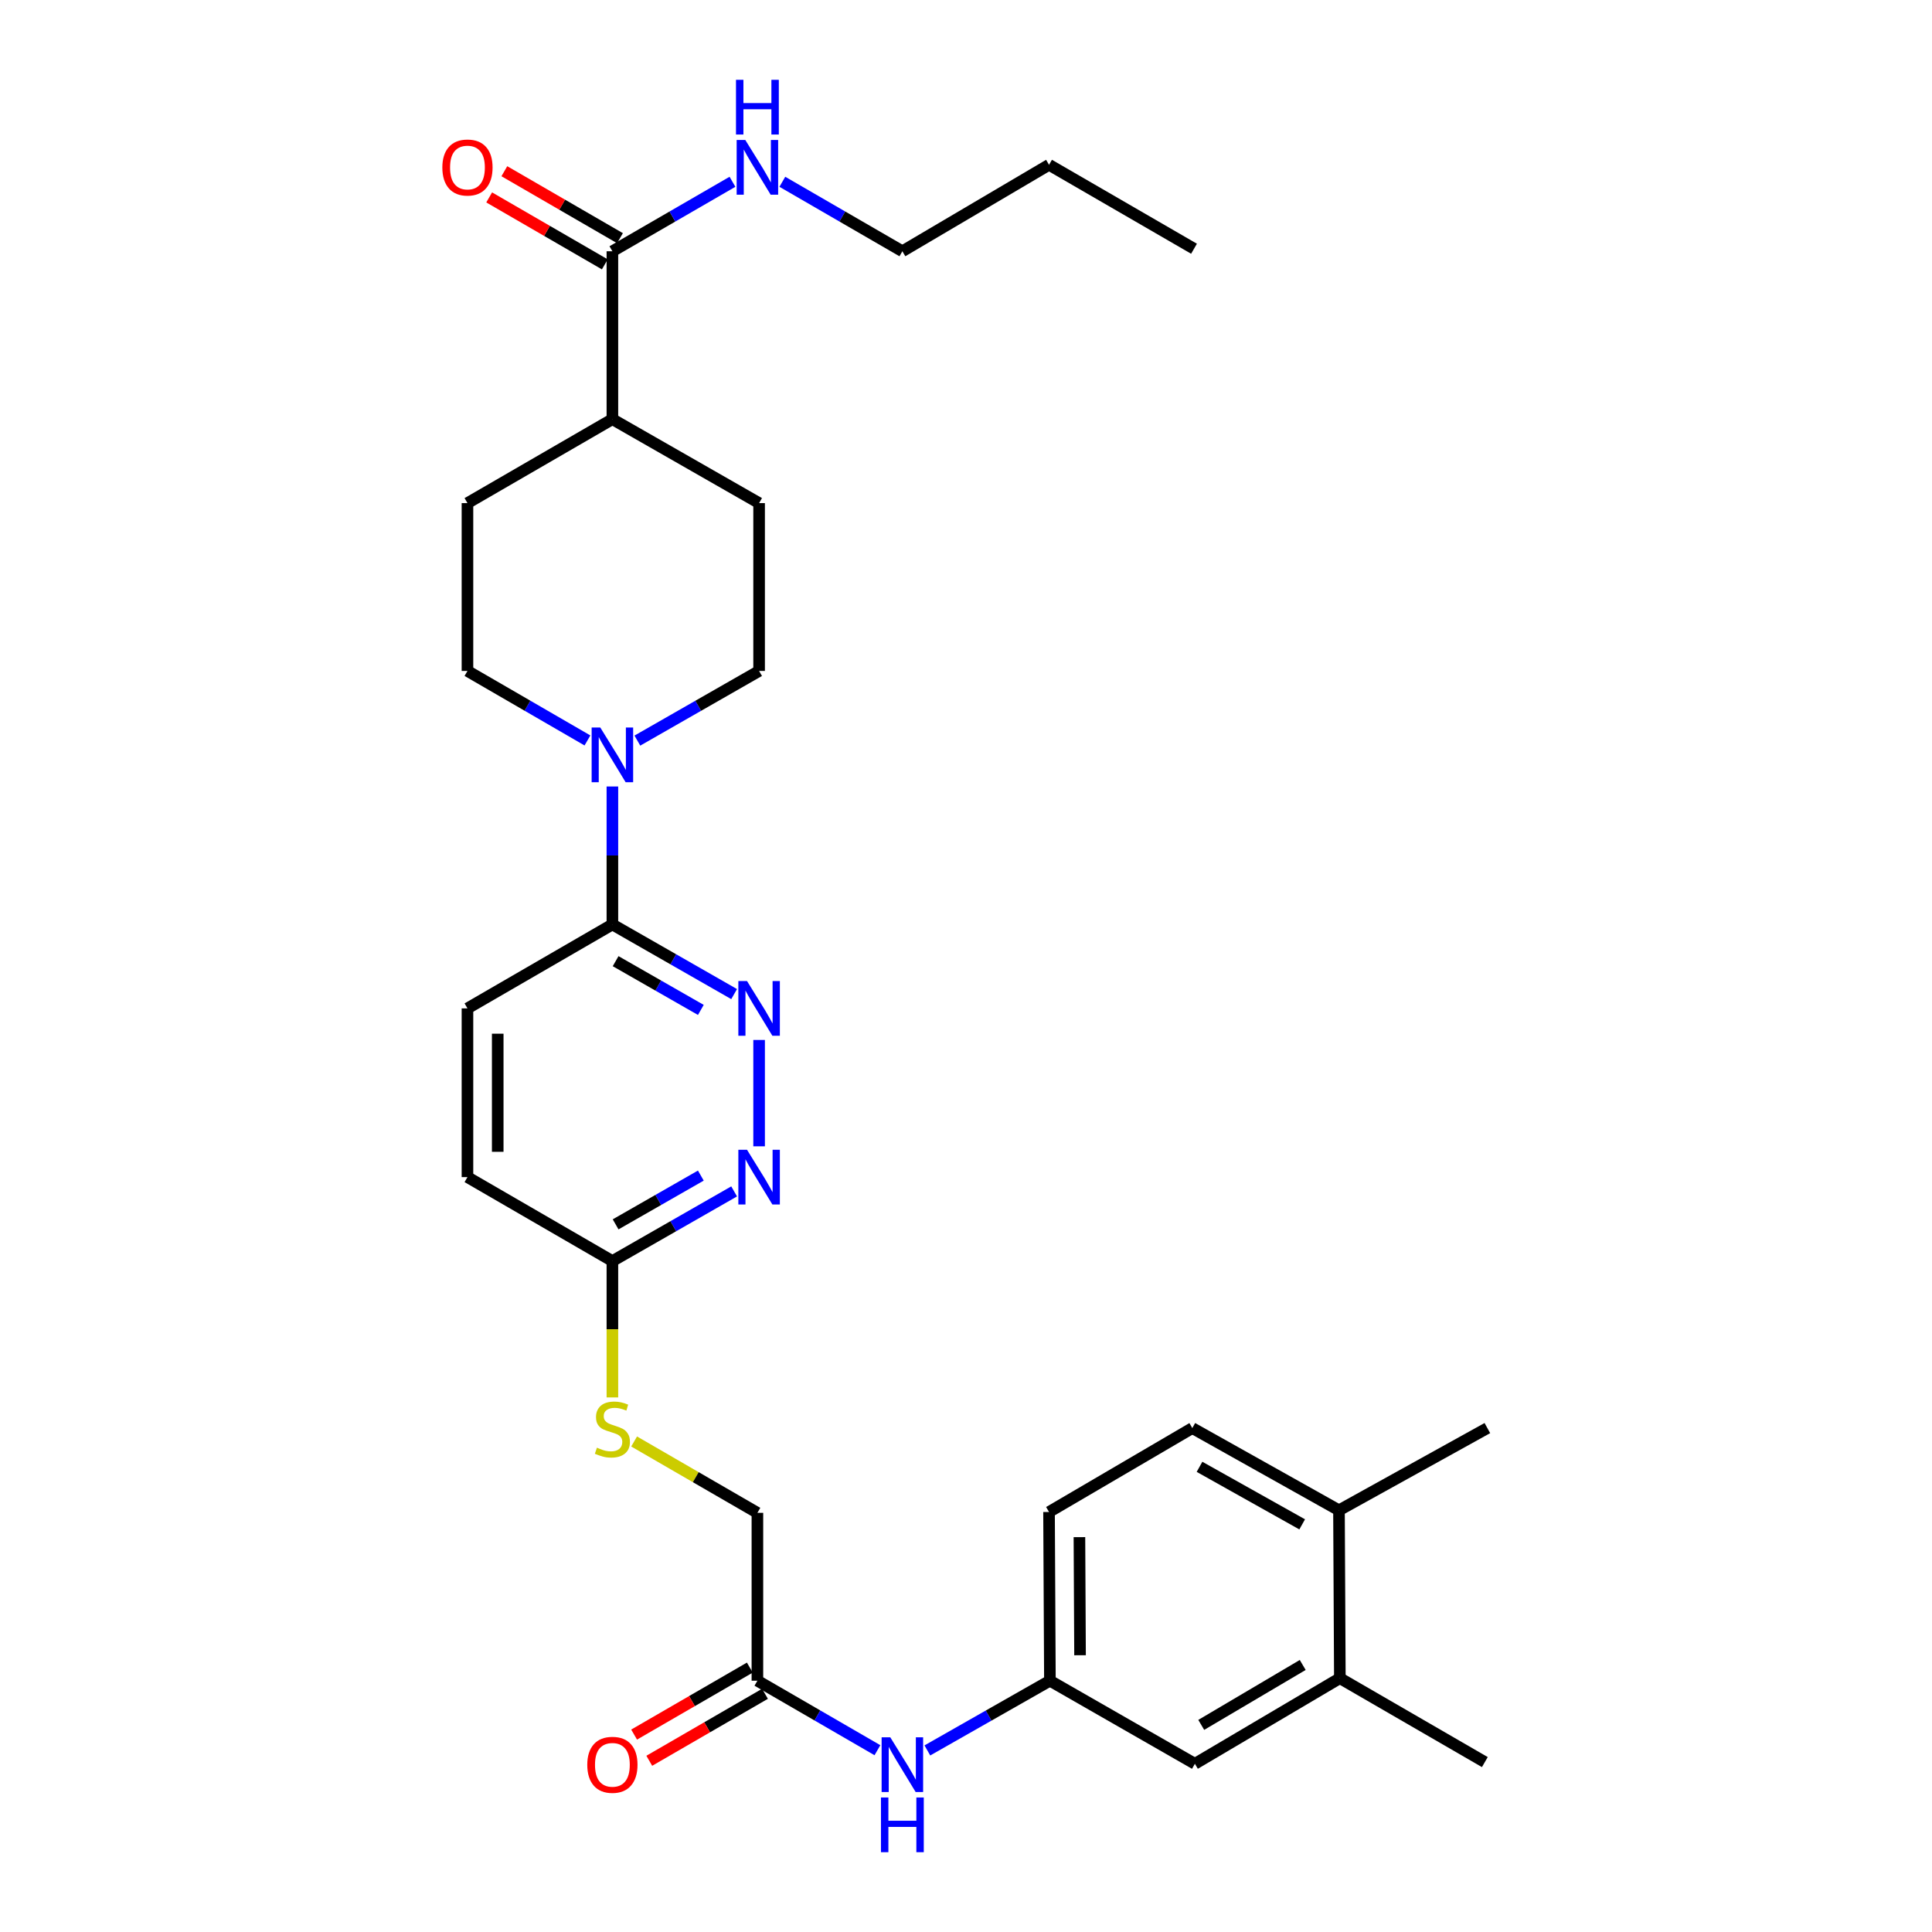<?xml version='1.0' encoding='iso-8859-1'?>
<svg version='1.1' baseProfile='full'
              xmlns='http://www.w3.org/2000/svg'
                      xmlns:rdkit='http://www.rdkit.org/xml'
                      xmlns:xlink='http://www.w3.org/1999/xlink'
                  xml:space='preserve'
width='1000px' height='1000px' viewBox='0 0 1000 1000'>
<!-- END OF HEADER -->
<rect style='opacity:1.0;fill:#FFFFFF;stroke:none' width='1000' height='1000' x='0' y='0'> </rect>
<path class='bond-1' d='M 316.973,407.085 L 316.973,442.79' style='fill:none;fill-rule:evenodd;stroke:#0000FF;stroke-width:6px;stroke-linecap:butt;stroke-linejoin:miter;stroke-opacity:1' />
<path class='bond-1' d='M 316.973,442.79 L 316.973,478.496' style='fill:none;fill-rule:evenodd;stroke:#000000;stroke-width:6px;stroke-linecap:butt;stroke-linejoin:miter;stroke-opacity:1' />
<path class='bond-9' d='M 329.9,383.334 L 361.406,365.306' style='fill:none;fill-rule:evenodd;stroke:#0000FF;stroke-width:6px;stroke-linecap:butt;stroke-linejoin:miter;stroke-opacity:1' />
<path class='bond-9' d='M 361.406,365.306 L 392.911,347.279' style='fill:none;fill-rule:evenodd;stroke:#000000;stroke-width:6px;stroke-linecap:butt;stroke-linejoin:miter;stroke-opacity:1' />
<path class='bond-10' d='M 304.065,383.254 L 273.011,365.267' style='fill:none;fill-rule:evenodd;stroke:#0000FF;stroke-width:6px;stroke-linecap:butt;stroke-linejoin:miter;stroke-opacity:1' />
<path class='bond-10' d='M 273.011,365.267 L 241.957,347.279' style='fill:none;fill-rule:evenodd;stroke:#000000;stroke-width:6px;stroke-linecap:butt;stroke-linejoin:miter;stroke-opacity:1' />
<path class='bond-0' d='M 379.984,514.544 L 348.478,496.52' style='fill:none;fill-rule:evenodd;stroke:#0000FF;stroke-width:6px;stroke-linecap:butt;stroke-linejoin:miter;stroke-opacity:1' />
<path class='bond-0' d='M 348.478,496.52 L 316.973,478.496' style='fill:none;fill-rule:evenodd;stroke:#000000;stroke-width:6px;stroke-linecap:butt;stroke-linejoin:miter;stroke-opacity:1' />
<path class='bond-0' d='M 362.754,522.733 L 340.7,510.117' style='fill:none;fill-rule:evenodd;stroke:#0000FF;stroke-width:6px;stroke-linecap:butt;stroke-linejoin:miter;stroke-opacity:1' />
<path class='bond-0' d='M 340.7,510.117 L 318.646,497.5' style='fill:none;fill-rule:evenodd;stroke:#000000;stroke-width:6px;stroke-linecap:butt;stroke-linejoin:miter;stroke-opacity:1' />
<path class='bond-2' d='M 392.911,538.282 L 392.911,593.335' style='fill:none;fill-rule:evenodd;stroke:#0000FF;stroke-width:6px;stroke-linecap:butt;stroke-linejoin:miter;stroke-opacity:1' />
<path class='bond-16' d='M 316.973,478.496 L 241.957,521.939' style='fill:none;fill-rule:evenodd;stroke:#000000;stroke-width:6px;stroke-linecap:butt;stroke-linejoin:miter;stroke-opacity:1' />
<path class='bond-31' d='M 379.984,616.668 L 348.478,634.699' style='fill:none;fill-rule:evenodd;stroke:#0000FF;stroke-width:6px;stroke-linecap:butt;stroke-linejoin:miter;stroke-opacity:1' />
<path class='bond-31' d='M 348.478,634.699 L 316.973,652.73' style='fill:none;fill-rule:evenodd;stroke:#000000;stroke-width:6px;stroke-linecap:butt;stroke-linejoin:miter;stroke-opacity:1' />
<path class='bond-31' d='M 362.751,608.482 L 340.697,621.103' style='fill:none;fill-rule:evenodd;stroke:#0000FF;stroke-width:6px;stroke-linecap:butt;stroke-linejoin:miter;stroke-opacity:1' />
<path class='bond-31' d='M 340.697,621.103 L 318.643,633.725' style='fill:none;fill-rule:evenodd;stroke:#000000;stroke-width:6px;stroke-linecap:butt;stroke-linejoin:miter;stroke-opacity:1' />
<path class='bond-3' d='M 316.973,130.054 L 316.973,216.967' style='fill:none;fill-rule:evenodd;stroke:#000000;stroke-width:6px;stroke-linecap:butt;stroke-linejoin:miter;stroke-opacity:1' />
<path class='bond-15' d='M 320.897,123.276 L 290.973,105.95' style='fill:none;fill-rule:evenodd;stroke:#000000;stroke-width:6px;stroke-linecap:butt;stroke-linejoin:miter;stroke-opacity:1' />
<path class='bond-15' d='M 290.973,105.95 L 261.048,88.624' style='fill:none;fill-rule:evenodd;stroke:#FF0000;stroke-width:6px;stroke-linecap:butt;stroke-linejoin:miter;stroke-opacity:1' />
<path class='bond-15' d='M 313.048,136.832 L 283.124,119.506' style='fill:none;fill-rule:evenodd;stroke:#000000;stroke-width:6px;stroke-linecap:butt;stroke-linejoin:miter;stroke-opacity:1' />
<path class='bond-15' d='M 283.124,119.506 L 253.199,102.18' style='fill:none;fill-rule:evenodd;stroke:#FF0000;stroke-width:6px;stroke-linecap:butt;stroke-linejoin:miter;stroke-opacity:1' />
<path class='bond-20' d='M 316.973,130.054 L 348.048,112.072' style='fill:none;fill-rule:evenodd;stroke:#000000;stroke-width:6px;stroke-linecap:butt;stroke-linejoin:miter;stroke-opacity:1' />
<path class='bond-20' d='M 348.048,112.072 L 379.124,94.089' style='fill:none;fill-rule:evenodd;stroke:#0000FF;stroke-width:6px;stroke-linecap:butt;stroke-linejoin:miter;stroke-opacity:1' />
<path class='bond-4' d='M 392.032,869.928 L 392.032,783.042' style='fill:none;fill-rule:evenodd;stroke:#000000;stroke-width:6px;stroke-linecap:butt;stroke-linejoin:miter;stroke-opacity:1' />
<path class='bond-6' d='M 392.032,869.928 L 423.095,887.917' style='fill:none;fill-rule:evenodd;stroke:#000000;stroke-width:6px;stroke-linecap:butt;stroke-linejoin:miter;stroke-opacity:1' />
<path class='bond-6' d='M 423.095,887.917 L 454.158,905.905' style='fill:none;fill-rule:evenodd;stroke:#0000FF;stroke-width:6px;stroke-linecap:butt;stroke-linejoin:miter;stroke-opacity:1' />
<path class='bond-17' d='M 388.108,863.15 L 358.163,880.485' style='fill:none;fill-rule:evenodd;stroke:#000000;stroke-width:6px;stroke-linecap:butt;stroke-linejoin:miter;stroke-opacity:1' />
<path class='bond-17' d='M 358.163,880.485 L 328.217,897.821' style='fill:none;fill-rule:evenodd;stroke:#FF0000;stroke-width:6px;stroke-linecap:butt;stroke-linejoin:miter;stroke-opacity:1' />
<path class='bond-17' d='M 395.956,876.707 L 366.011,894.042' style='fill:none;fill-rule:evenodd;stroke:#000000;stroke-width:6px;stroke-linecap:butt;stroke-linejoin:miter;stroke-opacity:1' />
<path class='bond-17' d='M 366.011,894.042 L 336.065,911.378' style='fill:none;fill-rule:evenodd;stroke:#FF0000;stroke-width:6px;stroke-linecap:butt;stroke-linejoin:miter;stroke-opacity:1' />
<path class='bond-5' d='M 316.973,652.73 L 241.957,609.269' style='fill:none;fill-rule:evenodd;stroke:#000000;stroke-width:6px;stroke-linecap:butt;stroke-linejoin:miter;stroke-opacity:1' />
<path class='bond-13' d='M 316.973,652.73 L 316.973,688.018' style='fill:none;fill-rule:evenodd;stroke:#000000;stroke-width:6px;stroke-linecap:butt;stroke-linejoin:miter;stroke-opacity:1' />
<path class='bond-13' d='M 316.973,688.018 L 316.973,723.307' style='fill:none;fill-rule:evenodd;stroke:#CCCC00;stroke-width:6px;stroke-linecap:butt;stroke-linejoin:miter;stroke-opacity:1' />
<path class='bond-11' d='M 480.002,906.019 L 511.716,887.974' style='fill:none;fill-rule:evenodd;stroke:#0000FF;stroke-width:6px;stroke-linecap:butt;stroke-linejoin:miter;stroke-opacity:1' />
<path class='bond-11' d='M 511.716,887.974 L 543.431,869.928' style='fill:none;fill-rule:evenodd;stroke:#000000;stroke-width:6px;stroke-linecap:butt;stroke-linejoin:miter;stroke-opacity:1' />
<path class='bond-7' d='M 693.506,868.623 L 618.473,912.936' style='fill:none;fill-rule:evenodd;stroke:#000000;stroke-width:6px;stroke-linecap:butt;stroke-linejoin:miter;stroke-opacity:1' />
<path class='bond-7' d='M 674.285,861.782 L 621.762,892.801' style='fill:none;fill-rule:evenodd;stroke:#000000;stroke-width:6px;stroke-linecap:butt;stroke-linejoin:miter;stroke-opacity:1' />
<path class='bond-25' d='M 693.506,868.623 L 768.548,912.057' style='fill:none;fill-rule:evenodd;stroke:#000000;stroke-width:6px;stroke-linecap:butt;stroke-linejoin:miter;stroke-opacity:1' />
<path class='bond-32' d='M 693.506,868.623 L 693.054,781.728' style='fill:none;fill-rule:evenodd;stroke:#000000;stroke-width:6px;stroke-linecap:butt;stroke-linejoin:miter;stroke-opacity:1' />
<path class='bond-8' d='M 316.973,216.967 L 241.957,260.41' style='fill:none;fill-rule:evenodd;stroke:#000000;stroke-width:6px;stroke-linecap:butt;stroke-linejoin:miter;stroke-opacity:1' />
<path class='bond-30' d='M 316.973,216.967 L 392.911,260.41' style='fill:none;fill-rule:evenodd;stroke:#000000;stroke-width:6px;stroke-linecap:butt;stroke-linejoin:miter;stroke-opacity:1' />
<path class='bond-18' d='M 392.911,347.279 L 392.911,260.41' style='fill:none;fill-rule:evenodd;stroke:#000000;stroke-width:6px;stroke-linecap:butt;stroke-linejoin:miter;stroke-opacity:1' />
<path class='bond-19' d='M 241.957,347.279 L 241.957,260.41' style='fill:none;fill-rule:evenodd;stroke:#000000;stroke-width:6px;stroke-linecap:butt;stroke-linejoin:miter;stroke-opacity:1' />
<path class='bond-12' d='M 543.431,869.928 L 618.473,912.936' style='fill:none;fill-rule:evenodd;stroke:#000000;stroke-width:6px;stroke-linecap:butt;stroke-linejoin:miter;stroke-opacity:1' />
<path class='bond-24' d='M 543.431,869.928 L 542.978,782.607' style='fill:none;fill-rule:evenodd;stroke:#000000;stroke-width:6px;stroke-linecap:butt;stroke-linejoin:miter;stroke-opacity:1' />
<path class='bond-24' d='M 559.027,856.749 L 558.71,795.624' style='fill:none;fill-rule:evenodd;stroke:#000000;stroke-width:6px;stroke-linecap:butt;stroke-linejoin:miter;stroke-opacity:1' />
<path class='bond-22' d='M 328.221,746.109 L 360.126,764.575' style='fill:none;fill-rule:evenodd;stroke:#CCCC00;stroke-width:6px;stroke-linecap:butt;stroke-linejoin:miter;stroke-opacity:1' />
<path class='bond-22' d='M 360.126,764.575 L 392.032,783.042' style='fill:none;fill-rule:evenodd;stroke:#000000;stroke-width:6px;stroke-linecap:butt;stroke-linejoin:miter;stroke-opacity:1' />
<path class='bond-14' d='M 693.054,781.728 L 617.141,739.172' style='fill:none;fill-rule:evenodd;stroke:#000000;stroke-width:6px;stroke-linecap:butt;stroke-linejoin:miter;stroke-opacity:1' />
<path class='bond-14' d='M 674.007,789.009 L 620.868,759.22' style='fill:none;fill-rule:evenodd;stroke:#000000;stroke-width:6px;stroke-linecap:butt;stroke-linejoin:miter;stroke-opacity:1' />
<path class='bond-26' d='M 693.054,781.728 L 769.854,739.172' style='fill:none;fill-rule:evenodd;stroke:#000000;stroke-width:6px;stroke-linecap:butt;stroke-linejoin:miter;stroke-opacity:1' />
<path class='bond-23' d='M 241.957,521.939 L 241.957,609.269' style='fill:none;fill-rule:evenodd;stroke:#000000;stroke-width:6px;stroke-linecap:butt;stroke-linejoin:miter;stroke-opacity:1' />
<path class='bond-23' d='M 257.621,535.039 L 257.621,596.17' style='fill:none;fill-rule:evenodd;stroke:#000000;stroke-width:6px;stroke-linecap:butt;stroke-linejoin:miter;stroke-opacity:1' />
<path class='bond-27' d='M 404.94,94.092 L 436.003,112.073' style='fill:none;fill-rule:evenodd;stroke:#0000FF;stroke-width:6px;stroke-linecap:butt;stroke-linejoin:miter;stroke-opacity:1' />
<path class='bond-27' d='M 436.003,112.073 L 467.066,130.054' style='fill:none;fill-rule:evenodd;stroke:#000000;stroke-width:6px;stroke-linecap:butt;stroke-linejoin:miter;stroke-opacity:1' />
<path class='bond-21' d='M 617.141,739.172 L 542.978,782.607' style='fill:none;fill-rule:evenodd;stroke:#000000;stroke-width:6px;stroke-linecap:butt;stroke-linejoin:miter;stroke-opacity:1' />
<path class='bond-28' d='M 467.066,130.054 L 542.978,85.297' style='fill:none;fill-rule:evenodd;stroke:#000000;stroke-width:6px;stroke-linecap:butt;stroke-linejoin:miter;stroke-opacity:1' />
<path class='bond-29' d='M 542.978,85.297 L 618.02,128.749' style='fill:none;fill-rule:evenodd;stroke:#000000;stroke-width:6px;stroke-linecap:butt;stroke-linejoin:miter;stroke-opacity:1' />
<path  class='atom-0' d='M 310.713 376.571
L 319.993 391.571
Q 320.913 393.051, 322.393 395.731
Q 323.873 398.411, 323.953 398.571
L 323.953 376.571
L 327.713 376.571
L 327.713 404.891
L 323.833 404.891
L 313.873 388.491
Q 312.713 386.571, 311.473 384.371
Q 310.273 382.171, 309.913 381.491
L 309.913 404.891
L 306.233 404.891
L 306.233 376.571
L 310.713 376.571
' fill='#0000FF'/>
<path  class='atom-1' d='M 386.651 507.779
L 395.931 522.779
Q 396.851 524.259, 398.331 526.939
Q 399.811 529.619, 399.891 529.779
L 399.891 507.779
L 403.651 507.779
L 403.651 536.099
L 399.771 536.099
L 389.811 519.699
Q 388.651 517.779, 387.411 515.579
Q 386.211 513.379, 385.851 512.699
L 385.851 536.099
L 382.171 536.099
L 382.171 507.779
L 386.651 507.779
' fill='#0000FF'/>
<path  class='atom-3' d='M 386.651 595.109
L 395.931 610.109
Q 396.851 611.589, 398.331 614.269
Q 399.811 616.949, 399.891 617.109
L 399.891 595.109
L 403.651 595.109
L 403.651 623.429
L 399.771 623.429
L 389.811 607.029
Q 388.651 605.109, 387.411 602.909
Q 386.211 600.709, 385.851 600.029
L 385.851 623.429
L 382.171 623.429
L 382.171 595.109
L 386.651 595.109
' fill='#0000FF'/>
<path  class='atom-7' d='M 460.806 899.22
L 470.086 914.22
Q 471.006 915.7, 472.486 918.38
Q 473.966 921.06, 474.046 921.22
L 474.046 899.22
L 477.806 899.22
L 477.806 927.54
L 473.926 927.54
L 463.966 911.14
Q 462.806 909.22, 461.566 907.02
Q 460.366 904.82, 460.006 904.14
L 460.006 927.54
L 456.326 927.54
L 456.326 899.22
L 460.806 899.22
' fill='#0000FF'/>
<path  class='atom-7' d='M 455.986 930.372
L 459.826 930.372
L 459.826 942.412
L 474.306 942.412
L 474.306 930.372
L 478.146 930.372
L 478.146 958.692
L 474.306 958.692
L 474.306 945.612
L 459.826 945.612
L 459.826 958.692
L 455.986 958.692
L 455.986 930.372
' fill='#0000FF'/>
<path  class='atom-14' d='M 308.973 749.319
Q 309.293 749.439, 310.613 749.999
Q 311.933 750.559, 313.373 750.919
Q 314.853 751.239, 316.293 751.239
Q 318.973 751.239, 320.533 749.959
Q 322.093 748.639, 322.093 746.359
Q 322.093 744.799, 321.293 743.839
Q 320.533 742.879, 319.333 742.359
Q 318.133 741.839, 316.133 741.239
Q 313.613 740.479, 312.093 739.759
Q 310.613 739.039, 309.533 737.519
Q 308.493 735.999, 308.493 733.439
Q 308.493 729.879, 310.893 727.679
Q 313.333 725.479, 318.133 725.479
Q 321.413 725.479, 325.133 727.039
L 324.213 730.119
Q 320.813 728.719, 318.253 728.719
Q 315.493 728.719, 313.973 729.879
Q 312.453 730.999, 312.493 732.959
Q 312.493 734.479, 313.253 735.399
Q 314.053 736.319, 315.173 736.839
Q 316.333 737.359, 318.253 737.959
Q 320.813 738.759, 322.333 739.559
Q 323.853 740.359, 324.933 741.999
Q 326.053 743.599, 326.053 746.359
Q 326.053 750.279, 323.413 752.399
Q 320.813 754.479, 316.453 754.479
Q 313.933 754.479, 312.013 753.919
Q 310.133 753.399, 307.893 752.479
L 308.973 749.319
' fill='#CCCC00'/>
<path  class='atom-16' d='M 228.957 86.7
Q 228.957 79.9, 232.317 76.1
Q 235.677 72.3, 241.957 72.3
Q 248.237 72.3, 251.597 76.1
Q 254.957 79.9, 254.957 86.7
Q 254.957 93.58, 251.557 97.5
Q 248.157 101.38, 241.957 101.38
Q 235.717 101.38, 232.317 97.5
Q 228.957 93.62, 228.957 86.7
M 241.957 98.18
Q 246.277 98.18, 248.597 95.3
Q 250.957 92.38, 250.957 86.7
Q 250.957 81.14, 248.597 78.34
Q 246.277 75.5, 241.957 75.5
Q 237.637 75.5, 235.277 78.3
Q 232.957 81.1, 232.957 86.7
Q 232.957 92.42, 235.277 95.3
Q 237.637 98.18, 241.957 98.18
' fill='#FF0000'/>
<path  class='atom-18' d='M 303.973 913.46
Q 303.973 906.66, 307.333 902.86
Q 310.693 899.06, 316.973 899.06
Q 323.253 899.06, 326.613 902.86
Q 329.973 906.66, 329.973 913.46
Q 329.973 920.34, 326.573 924.26
Q 323.173 928.14, 316.973 928.14
Q 310.733 928.14, 307.333 924.26
Q 303.973 920.38, 303.973 913.46
M 316.973 924.94
Q 321.293 924.94, 323.613 922.06
Q 325.973 919.14, 325.973 913.46
Q 325.973 907.9, 323.613 905.1
Q 321.293 902.26, 316.973 902.26
Q 312.653 902.26, 310.293 905.06
Q 307.973 907.86, 307.973 913.46
Q 307.973 919.18, 310.293 922.06
Q 312.653 924.94, 316.973 924.94
' fill='#FF0000'/>
<path  class='atom-21' d='M 385.772 72.46
L 395.052 87.46
Q 395.972 88.94, 397.452 91.62
Q 398.932 94.3, 399.012 94.46
L 399.012 72.46
L 402.772 72.46
L 402.772 100.78
L 398.892 100.78
L 388.932 84.38
Q 387.772 82.46, 386.532 80.26
Q 385.332 78.06, 384.972 77.38
L 384.972 100.78
L 381.292 100.78
L 381.292 72.46
L 385.772 72.46
' fill='#0000FF'/>
<path  class='atom-21' d='M 380.952 41.308
L 384.792 41.308
L 384.792 53.348
L 399.272 53.348
L 399.272 41.308
L 403.112 41.308
L 403.112 69.628
L 399.272 69.628
L 399.272 56.548
L 384.792 56.548
L 384.792 69.628
L 380.952 69.628
L 380.952 41.308
' fill='#0000FF'/>
</svg>
